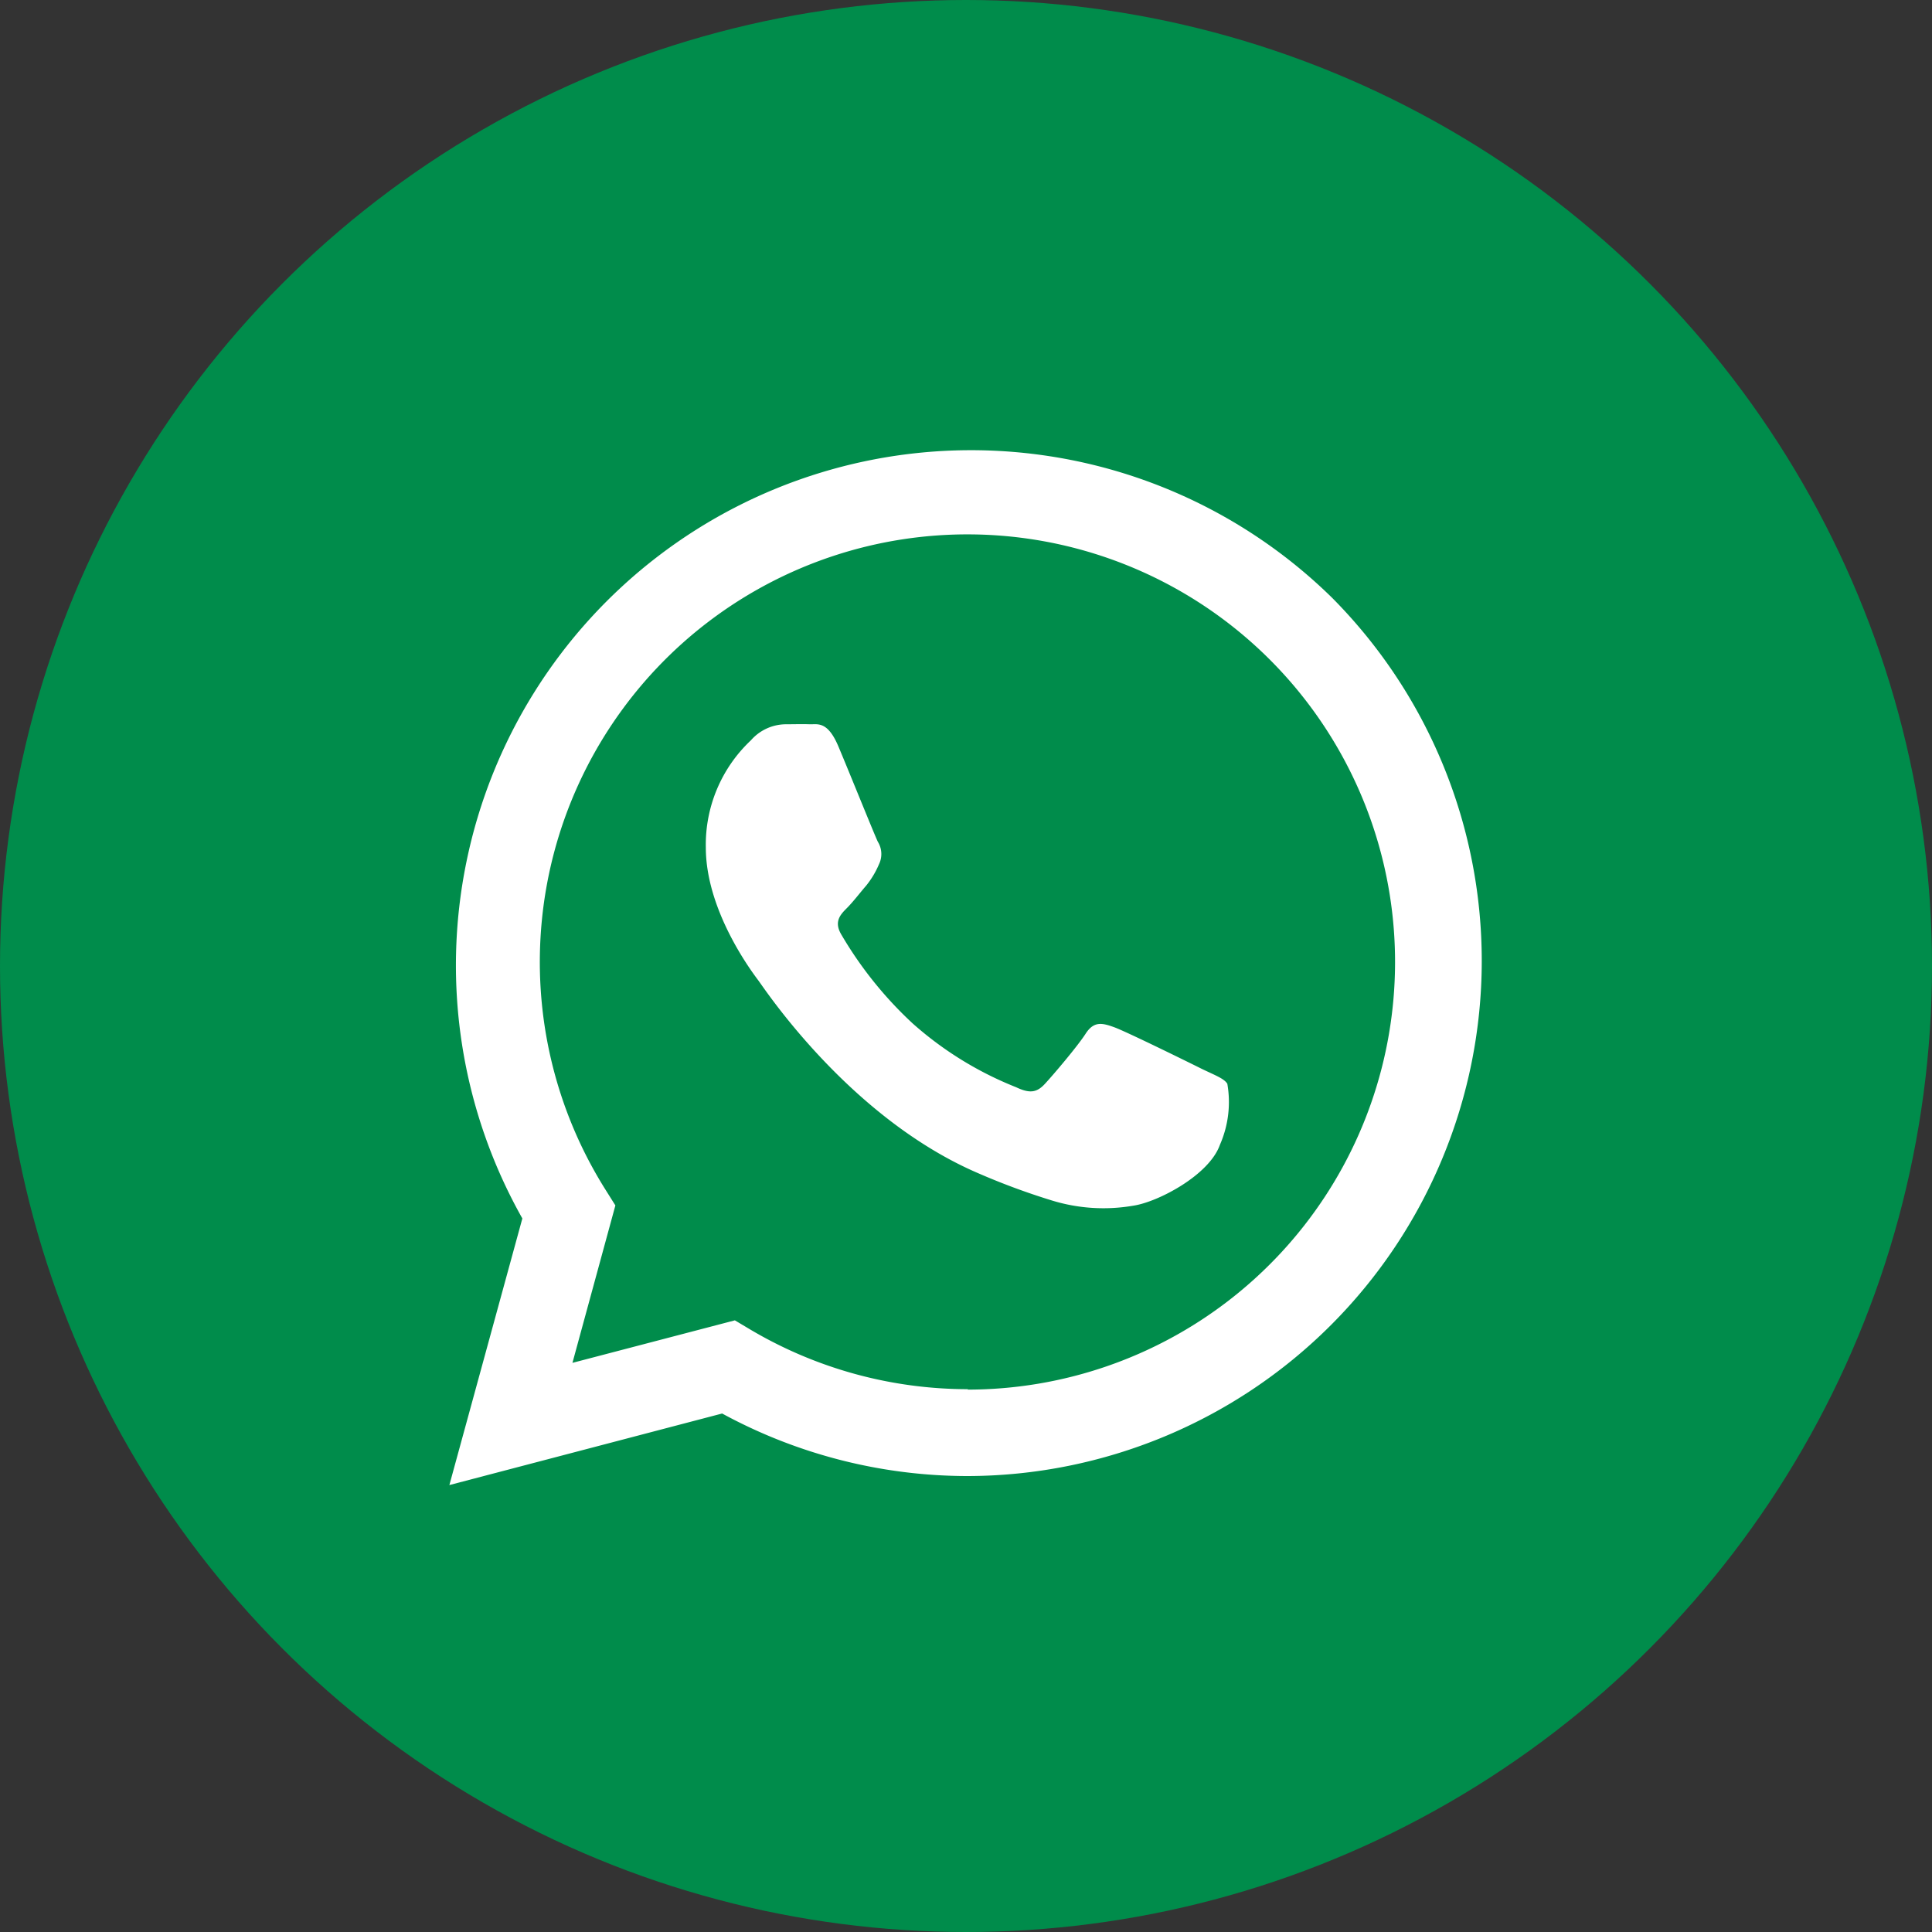 <svg xmlns="http://www.w3.org/2000/svg" viewBox="0 0 135 135"><rect x="0" y="0" width="135" height="135" fill="#333333" stroke="none"/><defs><style>.cls-1{fill:#008c4b;}.cls-2{fill:#fff;fill-rule:evenodd;}</style></defs><g id="Warstwa_2" data-name="Warstwa 2"><g id="Graphic_Elements" data-name="Graphic Elements"><circle class="cls-1" cx="67.5" cy="67.5" r="67.5"/><g id="WA_Logo" data-name="WA Logo"><path class="cls-2" d="M93.08,41.77A36,36,0,0,0,36.5,85.14l-5.1,18.63,19.06-5a35.93,35.93,0,0,0,17.18,4.37h0A36,36,0,0,0,93.08,41.77ZM67.65,97.07h0a29.85,29.85,0,0,1-15.21-4.16l-1.09-.65L40,95.23l3-11-.71-1.13a29.88,29.88,0,1,1,25.31,14ZM84,74.7c-.9-.45-5.31-2.62-6.14-2.92s-1.42-.45-2,.45S73.56,75.15,73,75.75s-1.05.67-2,.22a24.41,24.41,0,0,1-7.22-4.45,27.16,27.16,0,0,1-5-6.23c-.52-.89-.06-1.38.39-1.83s.9-1.05,1.35-1.57a6.23,6.23,0,0,0,.9-1.5,1.63,1.63,0,0,0-.08-1.57c-.22-.45-2-4.87-2.76-6.67s-1.47-1.52-2-1.54-1.12,0-1.72,0a3.27,3.27,0,0,0-2.39,1.12,10,10,0,0,0-3.15,7.49c0,4.42,3.22,8.69,3.67,9.29S59.39,78.15,68.4,82a48.73,48.73,0,0,0,5.12,1.89,12.26,12.26,0,0,0,5.66.36C80.9,84,84.49,82.12,85.24,80a7.42,7.42,0,0,0,.52-4.27C85.54,75.37,84.94,75.15,84,74.7Z"/></g></g></g></svg>